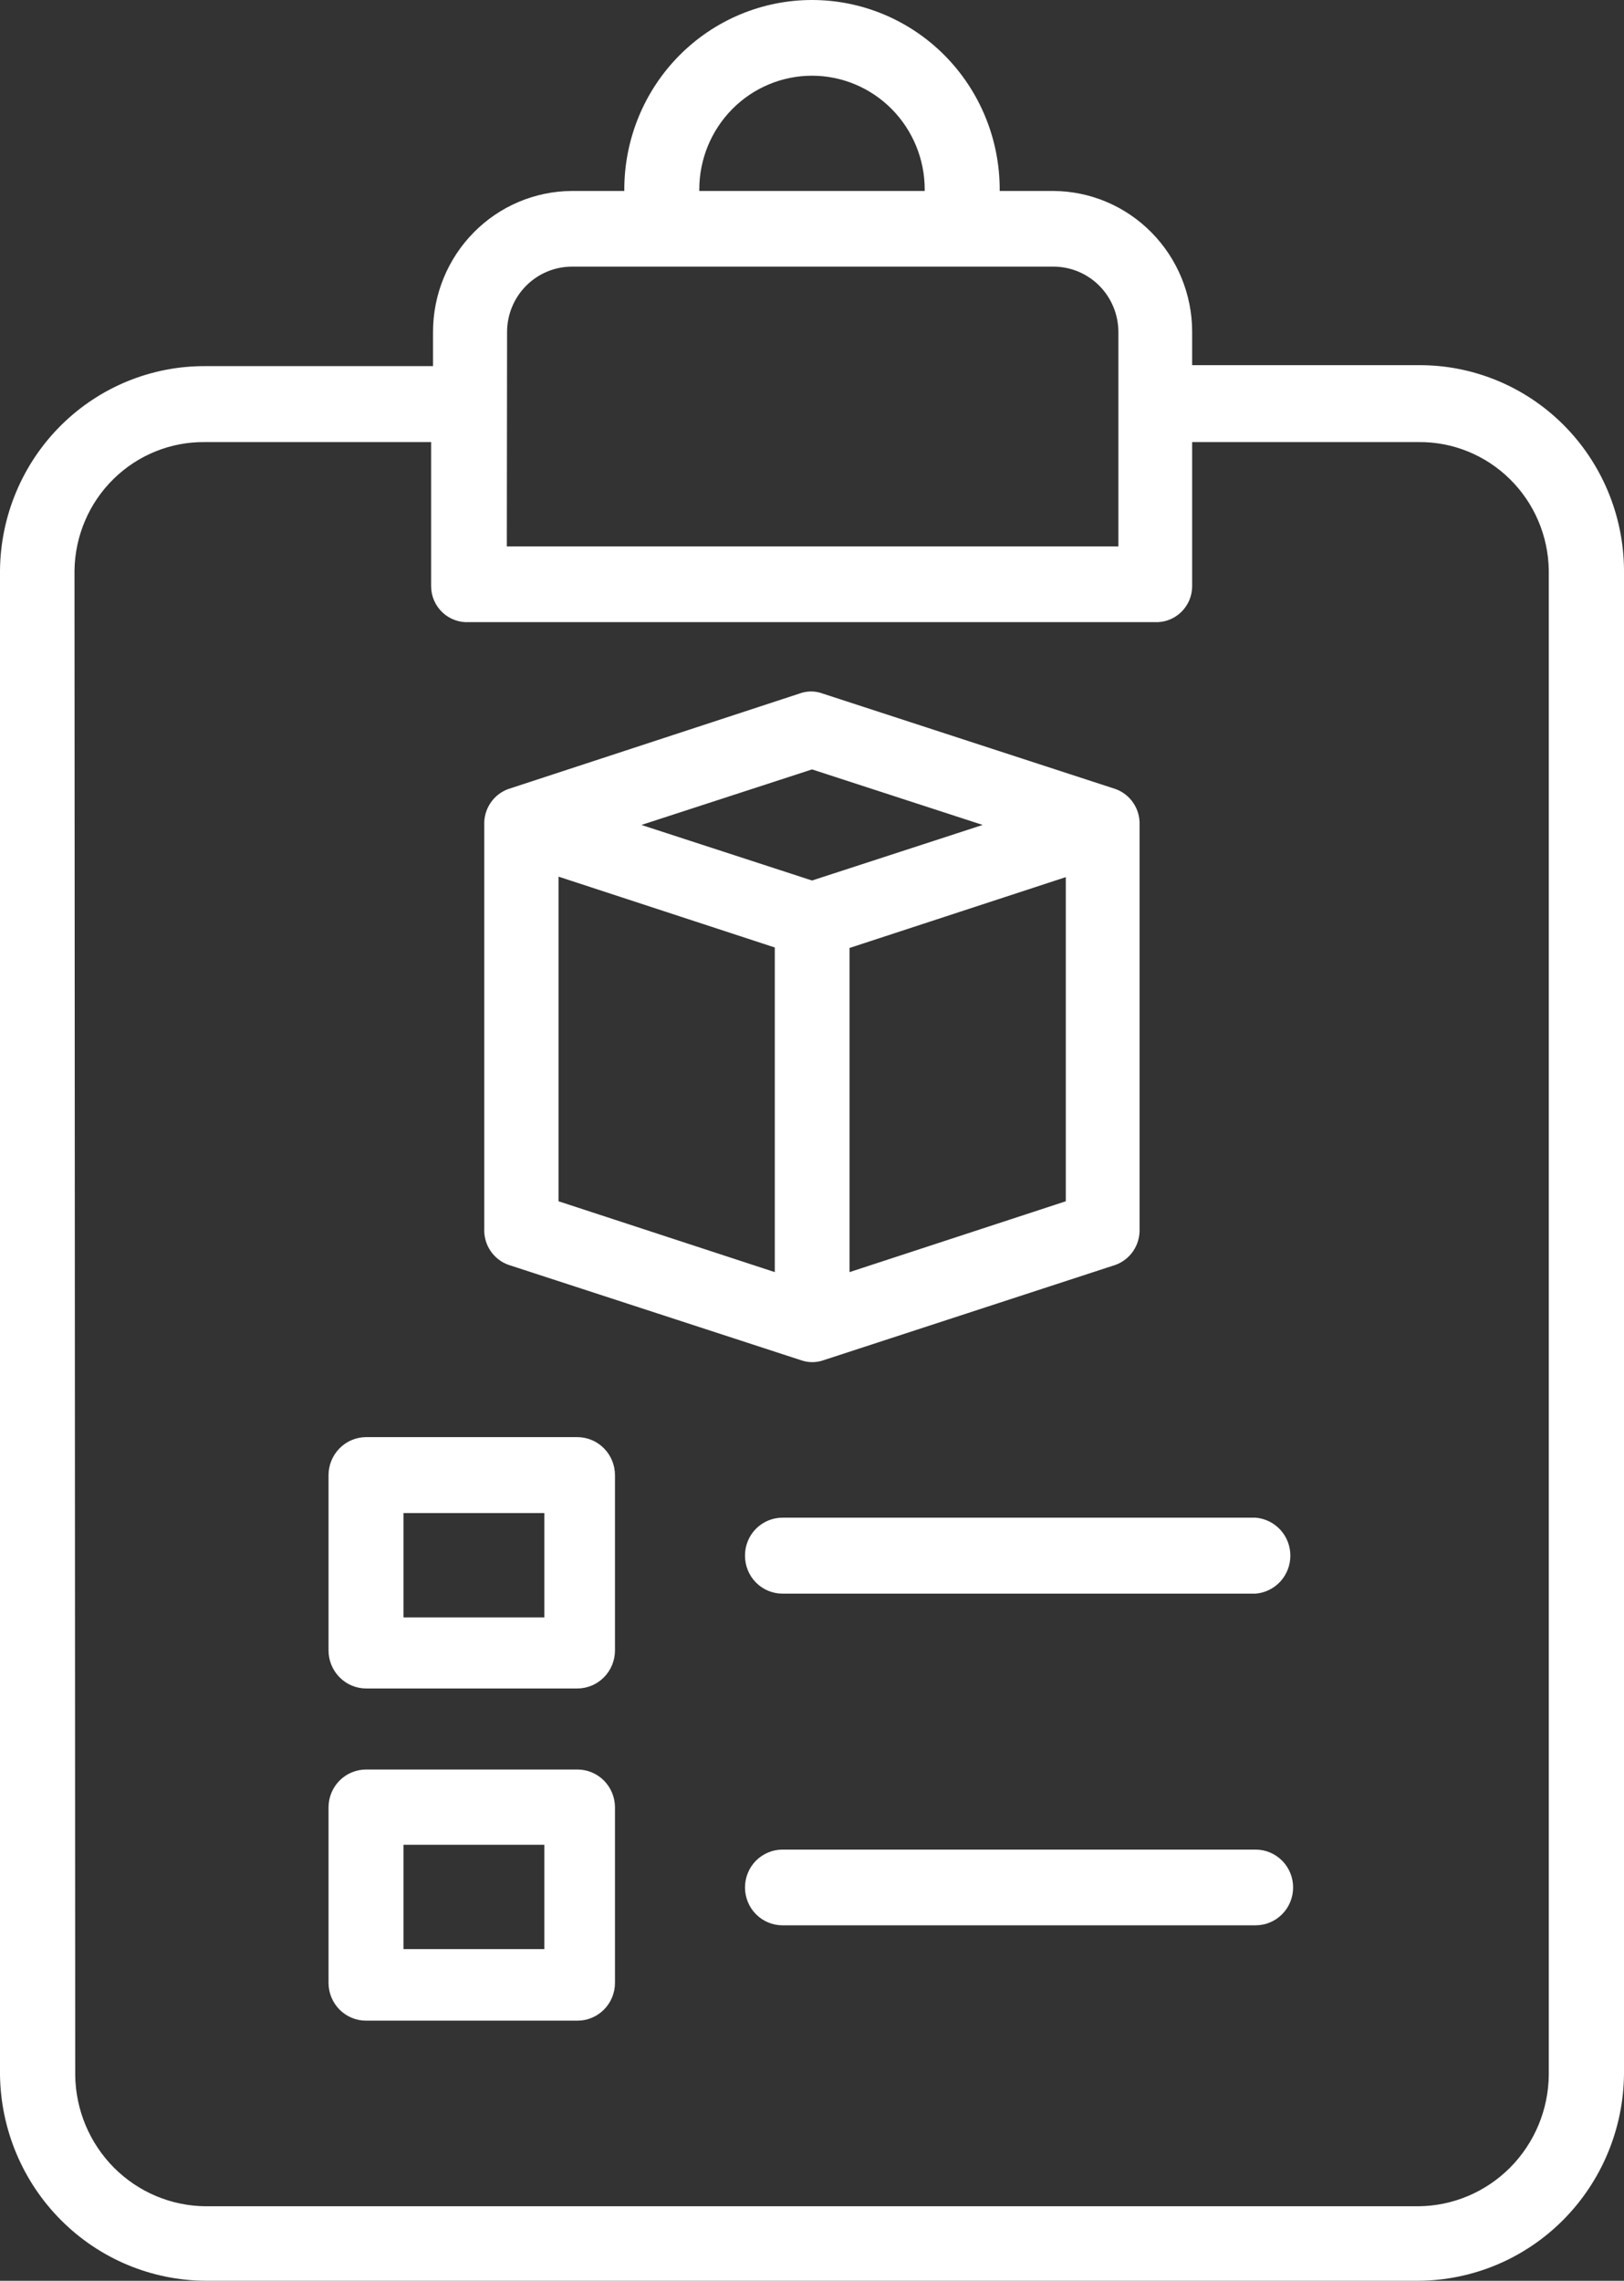 <svg width="47" height="66" viewBox="0 0 47 66" fill="none" xmlns="http://www.w3.org/2000/svg">
<rect x="0" y="0" width="47" height="66" fill="#333333" stroke="none"/>
<g clip-path="url(#clip0_772_1743)">
<path d="M5.953 66H41.047C42.62 65.993 44.127 65.36 45.241 64.239C46.355 63.118 46.987 61.599 47 60.011V16.479C46.985 14.899 46.35 13.389 45.234 12.28C44.118 11.172 42.612 10.556 41.047 10.567H34.502V9.598C34.501 8.522 34.078 7.491 33.326 6.728C32.575 5.965 31.555 5.533 30.489 5.526H28.932V5.484C28.932 4.029 28.359 2.634 27.341 1.606C26.322 0.578 24.941 0 23.5 0C22.059 0 20.678 0.578 19.659 1.606C18.641 2.634 18.068 4.029 18.068 5.484V5.526H16.545C15.48 5.533 14.46 5.965 13.709 6.728C12.957 7.491 12.534 8.522 12.532 9.598V10.595H5.953C4.388 10.584 2.882 11.2 1.766 12.308C0.65 13.417 0.015 14.927 0 16.507V60.039C0.02 61.622 0.655 63.134 1.769 64.249C2.882 65.364 4.385 65.993 5.953 66ZM20.238 5.484C20.238 4.61 20.582 3.773 21.194 3.155C21.805 2.538 22.635 2.191 23.5 2.191C24.365 2.191 25.195 2.538 25.806 3.155C26.418 3.773 26.762 4.61 26.762 5.484V5.526H20.238V5.484ZM14.675 9.598C14.678 9.099 14.877 8.621 15.227 8.269C15.577 7.917 16.051 7.718 16.545 7.716H30.524C31.014 7.726 31.48 7.927 31.825 8.279C32.169 8.63 32.364 9.104 32.367 9.598V15.812H14.668L14.675 9.598ZM2.156 16.507C2.171 15.509 2.576 14.558 3.284 13.862C3.992 13.166 4.944 12.781 5.932 12.793H12.477V16.97C12.478 17.112 12.508 17.252 12.565 17.382C12.622 17.511 12.704 17.628 12.807 17.724C12.91 17.821 13.031 17.895 13.163 17.943C13.295 17.991 13.435 18.011 13.576 18.003H33.404C33.544 18.011 33.684 17.991 33.816 17.943C33.948 17.895 34.069 17.821 34.172 17.724C34.275 17.628 34.357 17.511 34.414 17.382C34.471 17.252 34.501 17.112 34.502 16.97V12.793H41.047C42.035 12.781 42.987 13.166 43.695 13.862C44.403 14.558 44.809 15.509 44.823 16.507V60.039C44.814 61.047 44.413 62.01 43.707 62.722C43 63.434 42.045 63.837 41.047 63.844H5.953C4.956 63.837 4.002 63.435 3.296 62.725C2.59 62.014 2.188 61.052 2.177 60.046L2.156 16.507Z" fill="white"/>
<path d="M17.798 52.288C17.794 51.998 17.677 51.722 17.473 51.52C17.268 51.317 16.992 51.204 16.706 51.206H10.6C10.457 51.205 10.315 51.233 10.182 51.288C10.05 51.342 9.93 51.423 9.828 51.525C9.727 51.626 9.646 51.747 9.591 51.881C9.536 52.014 9.508 52.157 9.508 52.301V57.378C9.508 57.522 9.536 57.665 9.591 57.799C9.646 57.932 9.727 58.053 9.828 58.155C9.93 58.257 10.05 58.337 10.182 58.392C10.315 58.447 10.457 58.474 10.6 58.473H16.706C16.849 58.474 16.991 58.447 17.123 58.392C17.256 58.337 17.376 58.257 17.478 58.155C17.579 58.053 17.66 57.932 17.715 57.799C17.77 57.665 17.798 57.522 17.798 57.378V52.288ZM11.678 53.383H15.753V56.402H11.678V53.383Z" fill="white"/>
<path d="M36.339 53.523H22.645C22.358 53.523 22.082 53.639 21.878 53.844C21.675 54.049 21.561 54.328 21.561 54.618C21.561 54.909 21.675 55.188 21.878 55.393C22.082 55.598 22.358 55.714 22.645 55.714H36.339C36.627 55.714 36.903 55.598 37.106 55.393C37.31 55.188 37.424 54.909 37.424 54.618C37.424 54.328 37.31 54.049 37.106 53.844C36.903 53.639 36.627 53.523 36.339 53.523Z" fill="white"/>
<path d="M17.798 42.689C17.798 42.397 17.683 42.117 17.478 41.91C17.273 41.703 16.995 41.587 16.706 41.587H10.6C10.31 41.587 10.032 41.703 9.828 41.91C9.623 42.117 9.508 42.397 9.508 42.689V47.759C9.508 48.051 9.623 48.331 9.828 48.538C10.032 48.745 10.31 48.861 10.6 48.861H16.706C16.995 48.861 17.273 48.745 17.478 48.538C17.683 48.331 17.798 48.051 17.798 47.759V42.689ZM11.678 43.785H15.753V46.804H11.678V43.785Z" fill="white"/>
<path d="M21.561 45.02C21.561 45.311 21.675 45.59 21.878 45.795C22.082 46 22.358 46.116 22.645 46.116H36.339C36.613 46.094 36.868 45.968 37.055 45.765C37.241 45.561 37.344 45.294 37.344 45.017C37.344 44.74 37.241 44.473 37.055 44.269C36.868 44.066 36.613 43.94 36.339 43.918H22.645C22.502 43.918 22.361 43.947 22.229 44.002C22.097 44.058 21.977 44.139 21.876 44.241C21.775 44.344 21.695 44.465 21.641 44.599C21.587 44.733 21.56 44.876 21.561 45.02Z" fill="white"/>
<path d="M14.717 36.602L23.181 39.361C23.393 39.436 23.623 39.436 23.835 39.361L32.285 36.602C32.496 36.525 32.677 36.382 32.802 36.194C32.927 36.005 32.989 35.782 32.98 35.556V23.872C32.989 23.647 32.926 23.425 32.801 23.238C32.676 23.051 32.495 22.909 32.285 22.833L23.821 20.074C23.597 19.988 23.349 19.988 23.125 20.074L14.71 22.833C14.5 22.909 14.319 23.051 14.194 23.238C14.069 23.425 14.006 23.647 14.015 23.872V35.556C14.005 35.783 14.068 36.008 14.195 36.196C14.321 36.384 14.504 36.527 14.717 36.602ZM16.164 25.368L22.423 27.418V36.812L16.164 34.762V25.368ZM24.586 36.812V27.432L30.845 25.382V34.762L24.586 36.812ZM23.501 22.265L28.439 23.872L23.501 25.48L18.563 23.872L23.501 22.265Z" fill="white"/>
</g>
<defs>
<clipPath id="clip0_772_1743">
<rect width="47" height="66" fill="white"/>
</clipPath>
</defs>
</svg>
